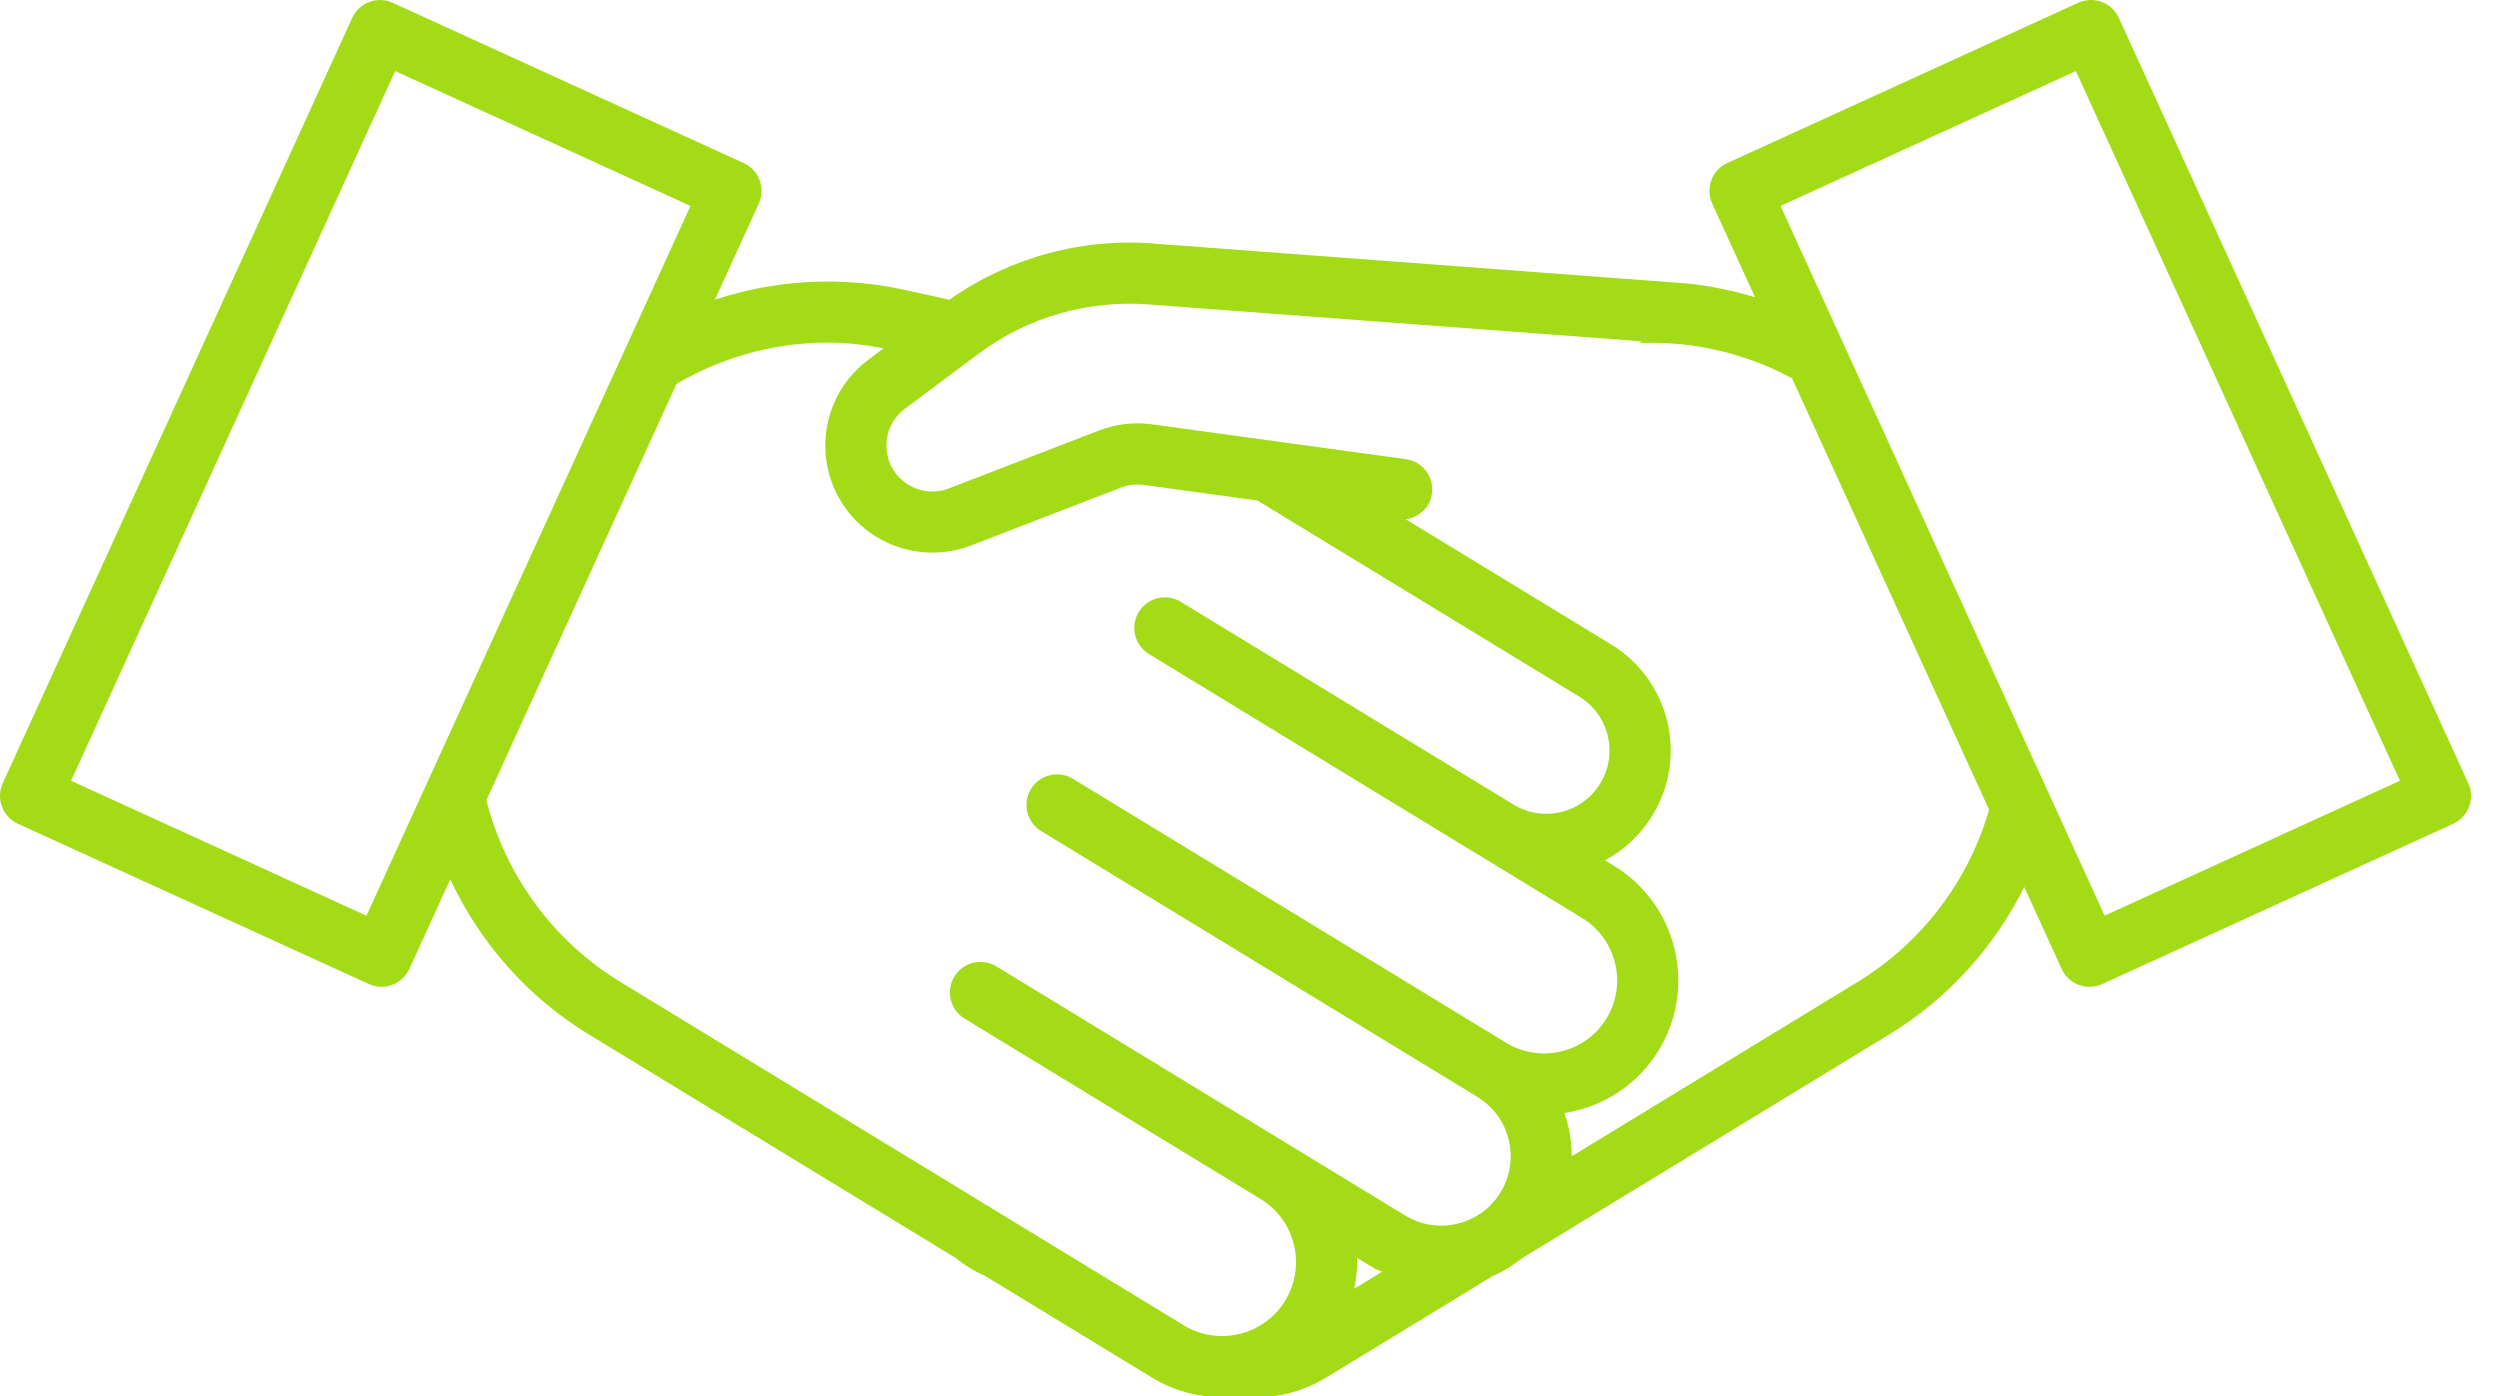 <?xml version="1.0" encoding="UTF-8"?> <svg xmlns="http://www.w3.org/2000/svg" width="77" height="43" viewBox="0 0 77 43" fill="none"> <g clip-path="url(#clip0_16_1215)"> <path d="M76.022 24.122L65.26 0.55C65.157 0.323 64.966 0.146 64.732 0.059C64.498 -0.028 64.238 -0.018 64.011 0.085L53.201 5.021C52.974 5.124 52.797 5.315 52.71 5.549C52.623 5.783 52.633 6.043 52.736 6.27L54.054 9.155C53.392 8.954 52.711 8.811 52.017 8.737C52.011 8.736 52.007 8.733 52.001 8.733L51.962 8.73C51.871 8.721 51.779 8.717 51.688 8.71L35.662 7.511C33.378 7.303 31.111 7.917 29.24 9.232L27.89 8.933C25.893 8.492 23.873 8.62 22.02 9.229L23.371 6.27C23.587 5.797 23.379 5.239 22.906 5.023L12.096 0.087C11.869 -0.017 11.61 -0.026 11.376 0.061C11.141 0.148 10.952 0.325 10.848 0.552L0.085 24.122C-0.018 24.349 -0.028 24.608 0.059 24.843C0.146 25.077 0.323 25.267 0.55 25.371L11.36 30.308C11.484 30.364 11.618 30.393 11.751 30.393C11.862 30.393 11.974 30.373 12.081 30.333C12.315 30.246 12.504 30.069 12.608 29.842L13.868 27.084C14.786 29.039 16.248 30.71 18.135 31.86L29.42 38.736C29.698 38.961 30.002 39.15 30.333 39.293L35.474 42.426C36.149 42.837 36.895 43.033 37.632 43.033C37.809 43.033 37.985 43.021 38.159 42.999C38.337 43.022 38.514 43.036 38.691 43.036C39.445 43.036 40.188 42.829 40.848 42.427L45.991 39.293C46.312 39.155 46.608 38.969 46.886 38.748L58.188 31.861C59.999 30.757 61.424 29.173 62.347 27.319L63.499 29.843C63.602 30.07 63.792 30.247 64.027 30.334C64.134 30.374 64.245 30.394 64.356 30.394C64.49 30.394 64.624 30.365 64.748 30.309L75.558 25.372C76.03 25.155 76.239 24.595 76.023 24.122L76.022 24.122ZM64.822 28.202L54.84 6.342L63.937 2.189L73.917 24.047L64.822 28.202ZM2.189 24.048L12.171 2.189L21.267 6.343L11.287 28.203L2.189 24.048ZM20.837 11.822C22.238 11.005 23.838 10.552 25.488 10.552C26.061 10.552 26.64 10.617 27.217 10.727L26.743 11.082C25.865 11.738 25.372 12.783 25.423 13.878C25.474 14.973 26.063 15.967 26.998 16.538C27.52 16.857 28.12 17.02 28.722 17.02C29.123 17.02 29.525 16.948 29.905 16.801L34.525 15.017C34.748 14.931 34.99 14.903 35.227 14.935L38.73 15.416L48.639 21.454C49.083 21.725 49.395 22.152 49.517 22.657C49.64 23.163 49.559 23.686 49.288 24.13C49.017 24.574 48.59 24.886 48.084 25.009C47.582 25.131 47.061 25.05 46.619 24.782L36.368 18.536C35.924 18.265 35.344 18.406 35.073 18.85C34.803 19.294 34.944 19.874 35.388 20.145L45.633 26.388C45.635 26.389 45.637 26.39 45.639 26.391L48.73 28.275C49.789 28.921 50.126 30.308 49.481 31.367C48.839 32.42 47.464 32.759 46.407 32.129L33.047 23.987C32.603 23.717 32.023 23.857 31.753 24.302C31.482 24.745 31.623 25.326 32.067 25.596L45.41 33.727C45.418 33.732 45.427 33.737 45.434 33.742L45.505 33.785C46.511 34.4 46.832 35.718 46.218 36.724C45.604 37.731 44.286 38.051 43.279 37.437L39.815 35.326C39.812 35.324 39.809 35.322 39.805 35.32L30.688 29.764C30.244 29.494 29.664 29.634 29.393 30.079C29.123 30.522 29.264 31.102 29.708 31.373L38.833 36.934C39.899 37.589 40.236 38.988 39.585 40.059C38.931 41.13 37.528 41.471 36.456 40.817L19.116 30.249C17.044 28.987 15.573 26.975 14.98 24.648L20.837 11.822ZM41.798 38.742L42.297 39.045C42.383 39.098 42.476 39.128 42.565 39.173L41.708 39.695C41.773 39.382 41.809 39.064 41.798 38.742ZM48.409 35.613C48.408 35.158 48.333 34.708 48.184 34.281C49.348 34.102 50.429 33.43 51.089 32.348C52.275 30.402 51.657 27.853 49.71 26.667L49.432 26.497C50.03 26.178 50.535 25.705 50.897 25.11C51.429 24.236 51.59 23.208 51.349 22.214C51.108 21.22 50.493 20.379 49.619 19.846L43.295 15.992C43.703 15.937 44.045 15.632 44.104 15.203C44.175 14.687 43.815 14.213 43.299 14.142L35.483 13.069C34.932 12.994 34.366 13.059 33.847 13.26L29.227 15.043C28.819 15.201 28.353 15.159 27.98 14.931C27.573 14.683 27.327 14.267 27.305 13.79C27.282 13.314 27.489 12.877 27.87 12.591L30.133 10.899C31.673 9.747 33.577 9.211 35.506 9.386L50.566 10.512L50.481 10.564C50.826 10.551 51.17 10.558 51.511 10.582L51.78 10.602C52.982 10.726 54.14 11.085 55.195 11.651L61.264 24.941C60.624 27.143 59.193 29.039 57.209 30.248L48.409 35.613Z" fill="#A4DB17"></path> </g> <defs> <clipPath id="clip0_16_1215"> <rect width="76.165" height="43" fill="white"></rect> </clipPath> </defs> </svg> 